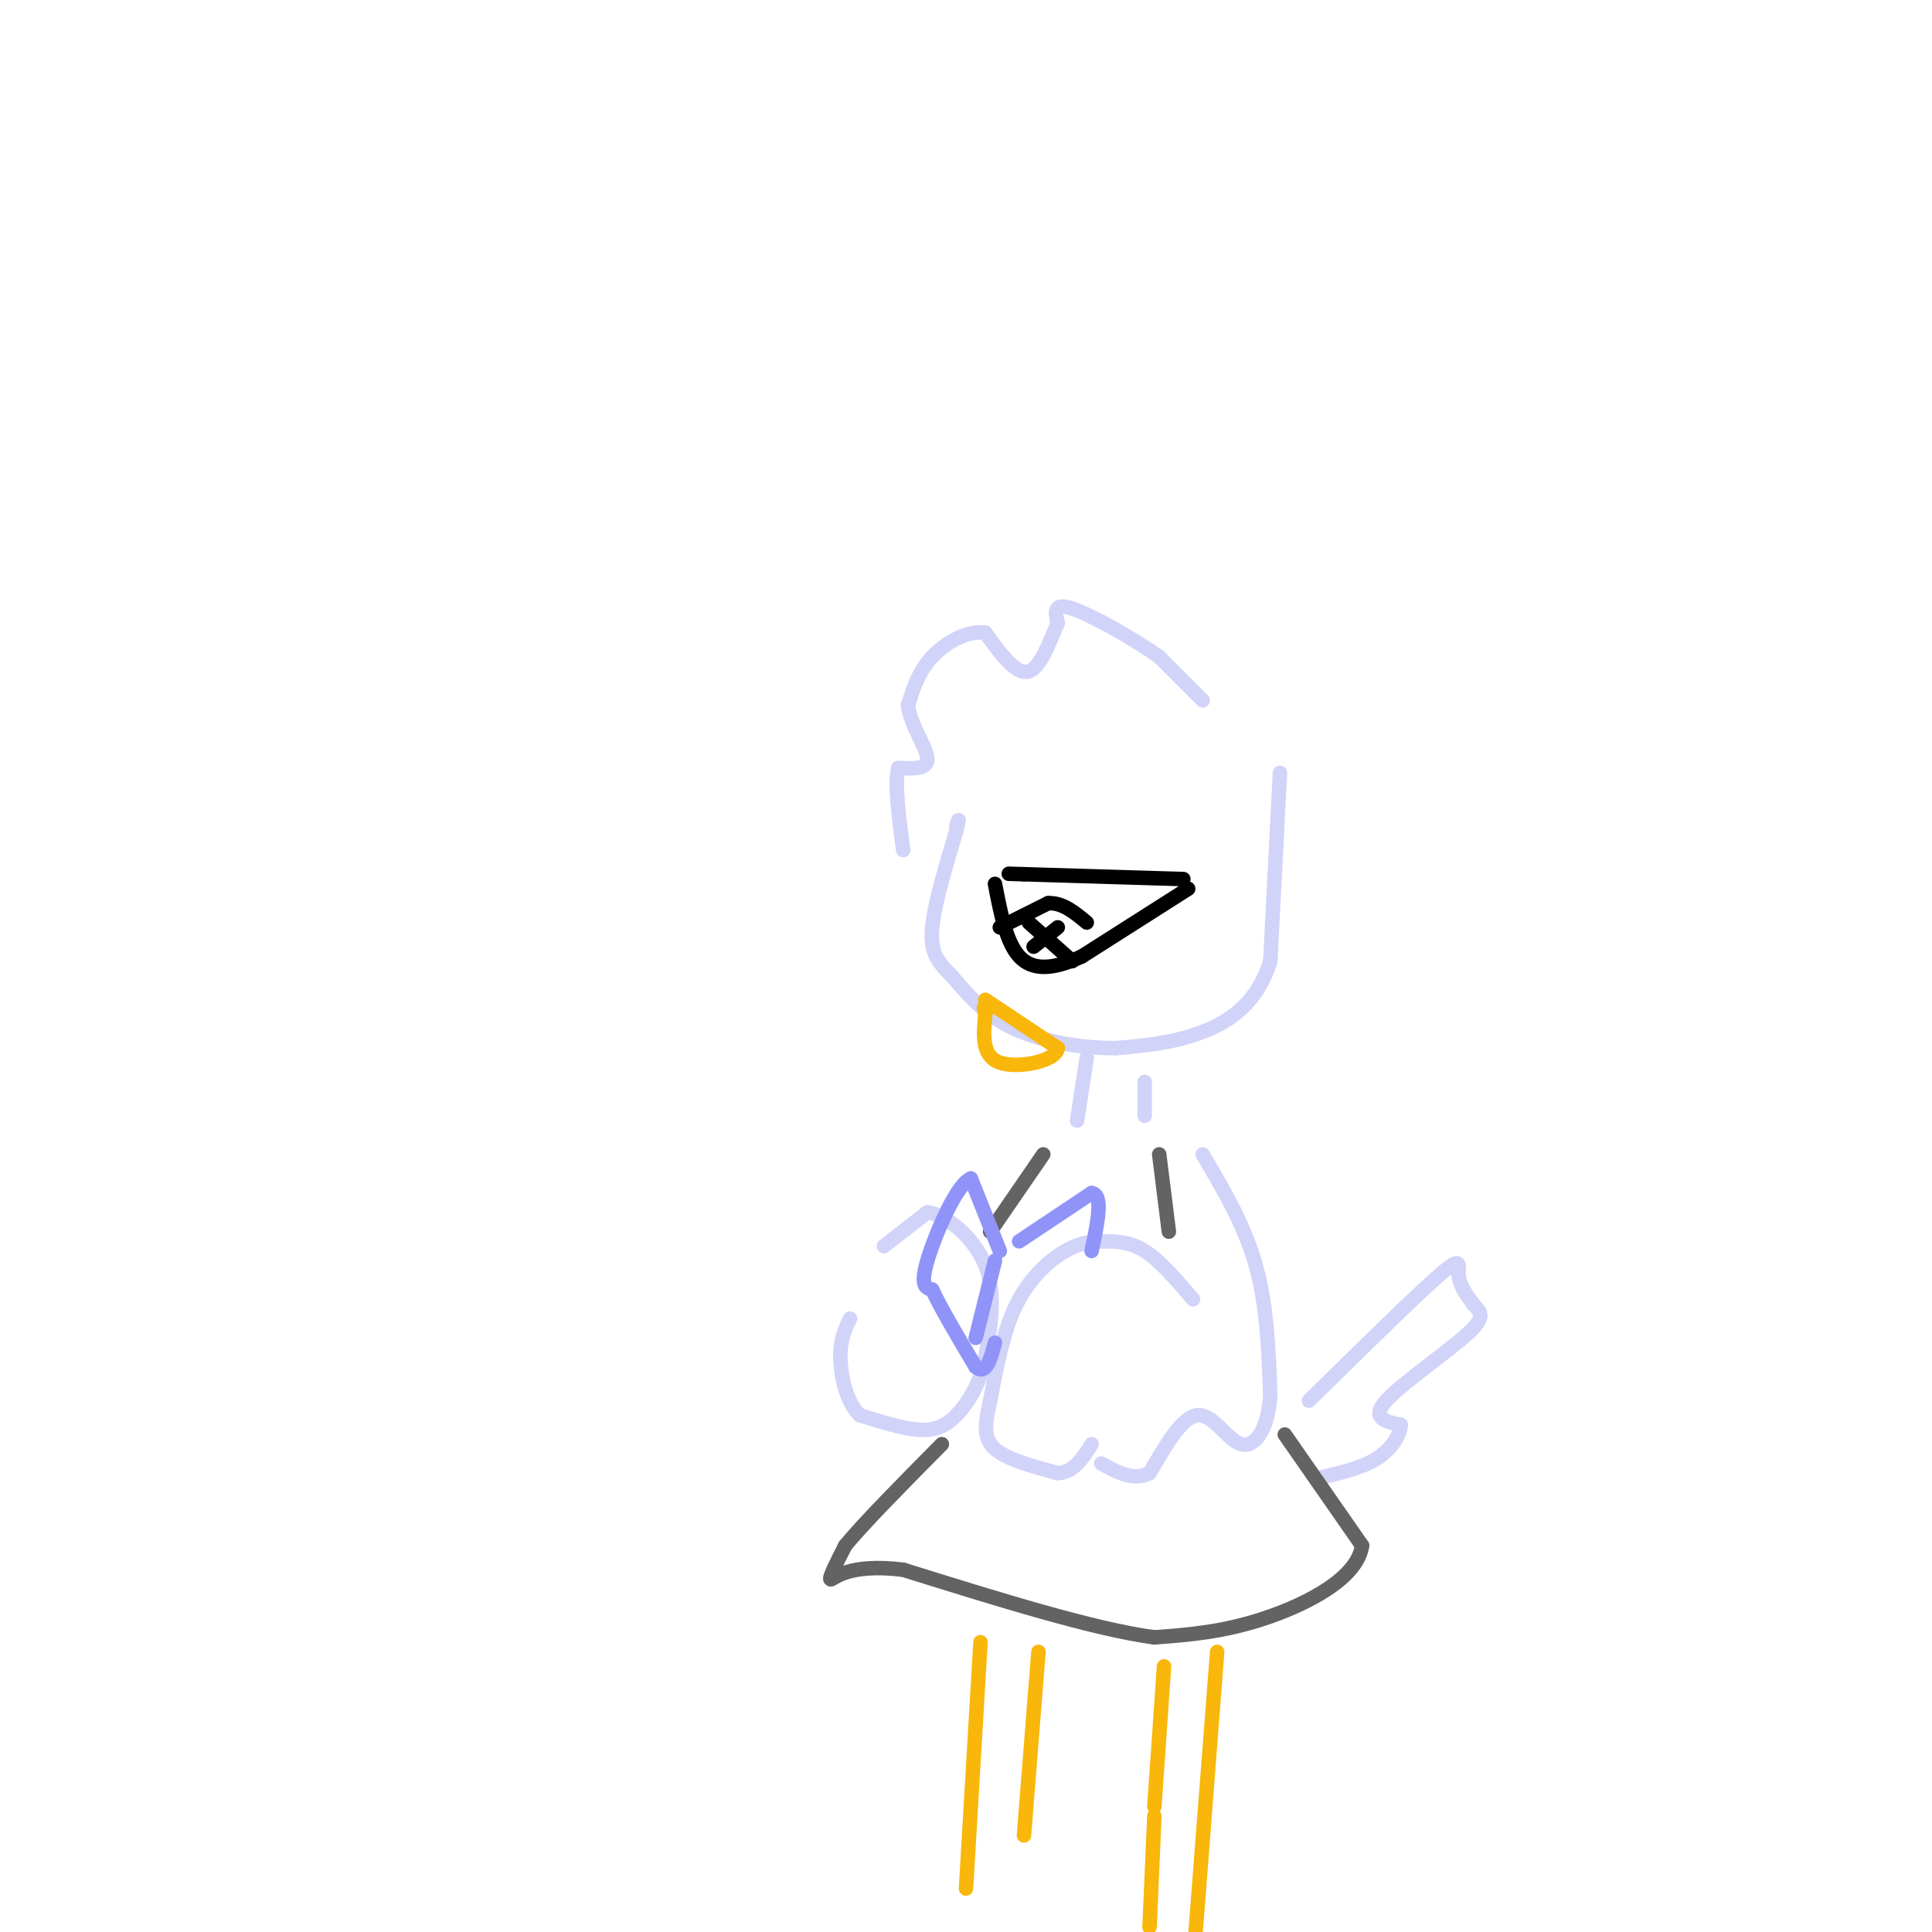 <svg viewBox='0 0 400 400' version='1.1' xmlns='http://www.w3.org/2000/svg' xmlns:xlink='http://www.w3.org/1999/xlink'><g fill='none' stroke='rgb(210,211,249)' stroke-width='3' stroke-linecap='round' stroke-linejoin='round'><path d='M265,160c0.000,0.000 -2.000,39.000 -2,39'/><path d='M263,199c-2.889,9.267 -9.111,12.933 -15,15c-5.889,2.067 -11.444,2.533 -17,3'/><path d='M231,217c-6.733,0.067 -15.067,-1.267 -21,-4c-5.933,-2.733 -9.467,-6.867 -13,-11'/><path d='M197,202c-3.133,-3.044 -4.467,-5.156 -4,-10c0.467,-4.844 2.733,-12.422 5,-20'/><path d='M198,172c0.833,-3.500 0.417,-2.250 0,-1'/><path d='M249,145c0.000,0.000 -9.000,-9.000 -9,-9'/><path d='M240,136c-5.267,-3.756 -13.933,-8.644 -18,-10c-4.067,-1.356 -3.533,0.822 -3,3'/><path d='M219,129c-1.400,3.044 -3.400,9.156 -6,10c-2.600,0.844 -5.800,-3.578 -9,-8'/><path d='M204,131c-3.622,-0.578 -8.178,1.978 -11,5c-2.822,3.022 -3.911,6.511 -5,10'/><path d='M188,146c0.378,3.911 3.822,8.689 4,11c0.178,2.311 -2.911,2.156 -6,2'/><path d='M186,159c-0.833,3.167 0.083,10.083 1,17'/><path d='M237,224c0.000,0.000 0.000,7.000 0,7'/><path d='M225,219c0.000,0.000 -2.000,13.000 -2,13'/><path d='M249,239c4.333,7.333 8.667,14.667 11,23c2.333,8.333 2.667,17.667 3,27'/><path d='M263,289c-0.476,6.940 -3.167,10.792 -6,10c-2.833,-0.792 -5.810,-6.226 -9,-6c-3.190,0.226 -6.595,6.113 -10,12'/><path d='M238,305c-3.333,1.667 -6.667,-0.167 -10,-2'/><path d='M247,269c-3.417,-4.000 -6.833,-8.000 -10,-10c-3.167,-2.000 -6.083,-2.000 -9,-2'/><path d='M228,257c-2.952,-0.060 -5.833,0.792 -9,3c-3.167,2.208 -6.619,5.774 -9,11c-2.381,5.226 -3.690,12.113 -5,19'/><path d='M205,290c-1.133,4.956 -1.467,7.844 1,10c2.467,2.156 7.733,3.578 13,5'/><path d='M219,305c3.333,-0.167 5.167,-3.083 7,-6'/><path d='M183,258c0.000,0.000 9.000,-7.000 9,-7'/><path d='M192,251c4.067,0.511 9.733,5.289 12,11c2.267,5.711 1.133,12.356 0,19'/><path d='M204,281c-1.024,5.440 -3.583,9.542 -6,12c-2.417,2.458 -4.690,3.274 -8,3c-3.310,-0.274 -7.655,-1.637 -12,-3'/><path d='M178,293c-2.844,-2.778 -3.956,-8.222 -4,-12c-0.044,-3.778 0.978,-5.889 2,-8'/><path d='M271,290c11.022,-10.844 22.044,-21.689 27,-26c4.956,-4.311 3.844,-2.089 4,0c0.156,2.089 1.578,4.044 3,6'/><path d='M305,270c1.286,1.512 3.000,2.292 -1,6c-4.000,3.708 -13.714,10.345 -17,14c-3.286,3.655 -0.143,4.327 3,5'/><path d='M290,295c-0.111,2.156 -1.889,5.044 -5,7c-3.111,1.956 -7.556,2.978 -12,4'/></g>
<g fill='none' stroke='rgb(99,99,100)' stroke-width='3' stroke-linecap='round' stroke-linejoin='round'><path d='M266,297c0.000,0.000 16.000,23.000 16,23'/><path d='M282,320c-0.933,6.733 -11.267,12.067 -20,15c-8.733,2.933 -15.867,3.467 -23,4'/><path d='M239,339c-12.500,-1.667 -32.250,-7.833 -52,-14'/><path d='M187,325c-11.556,-1.422 -14.444,2.022 -15,2c-0.556,-0.022 1.222,-3.511 3,-7'/><path d='M175,320c3.833,-4.667 11.917,-12.833 20,-21'/><path d='M216,239c0.000,0.000 -11.000,16.000 -11,16'/><path d='M240,239c0.000,0.000 2.000,16.000 2,16'/></g>
<g fill='none' stroke='rgb(0,0,0)' stroke-width='3' stroke-linecap='round' stroke-linejoin='round'><path d='M245,182c0.000,0.000 -33.000,-1.000 -33,-1'/><path d='M212,181c-5.500,-0.167 -2.750,-0.083 0,0'/><path d='M246,184c0.000,0.000 -22.000,14.000 -22,14'/><path d='M224,198c-6.089,2.844 -10.311,2.956 -13,0c-2.689,-2.956 -3.844,-8.978 -5,-15'/><path d='M207,192c0.000,0.000 10.000,-5.000 10,-5'/><path d='M217,187c3.000,-0.167 5.500,1.917 8,4'/><path d='M219,192c0.000,0.000 -5.000,4.000 -5,4'/><path d='M213,191c0.000,0.000 9.000,8.000 9,8'/></g>
<g fill='none' stroke='rgb(249,183,11)' stroke-width='3' stroke-linecap='round' stroke-linejoin='round'><path d='M204,207c0.000,0.000 15.000,10.000 15,10'/><path d='M219,217c-0.200,2.667 -8.200,4.333 -12,3c-3.800,-1.333 -3.400,-5.667 -3,-10'/><path d='M204,210c-0.500,-1.833 -0.250,-1.417 0,-1'/><path d='M252,342c0.000,0.000 -5.000,65.000 -5,65'/><path d='M241,345c0.000,0.000 -2.000,29.000 -2,29'/><path d='M239,376c0.000,0.000 -1.000,23.000 -1,23'/><path d='M215,342c0.000,0.000 -3.000,38.000 -3,38'/><path d='M203,340c0.000,0.000 -3.000,51.000 -3,51'/></g>
<g fill='none' stroke='rgb(144,148,249)' stroke-width='3' stroke-linecap='round' stroke-linejoin='round'><path d='M211,257c0.000,0.000 15.000,-10.000 15,-10'/><path d='M226,247c2.500,0.333 1.250,6.167 0,12'/><path d='M207,259c0.000,0.000 -6.000,-15.000 -6,-15'/><path d='M201,244c-2.978,1.178 -7.422,11.622 -9,17c-1.578,5.378 -0.289,5.689 1,6'/><path d='M193,267c1.667,3.667 5.333,9.833 9,16'/><path d='M202,283c2.167,1.833 3.083,-1.583 4,-5'/><path d='M206,261c0.000,0.000 -4.000,16.000 -4,16'/></g>
</svg>